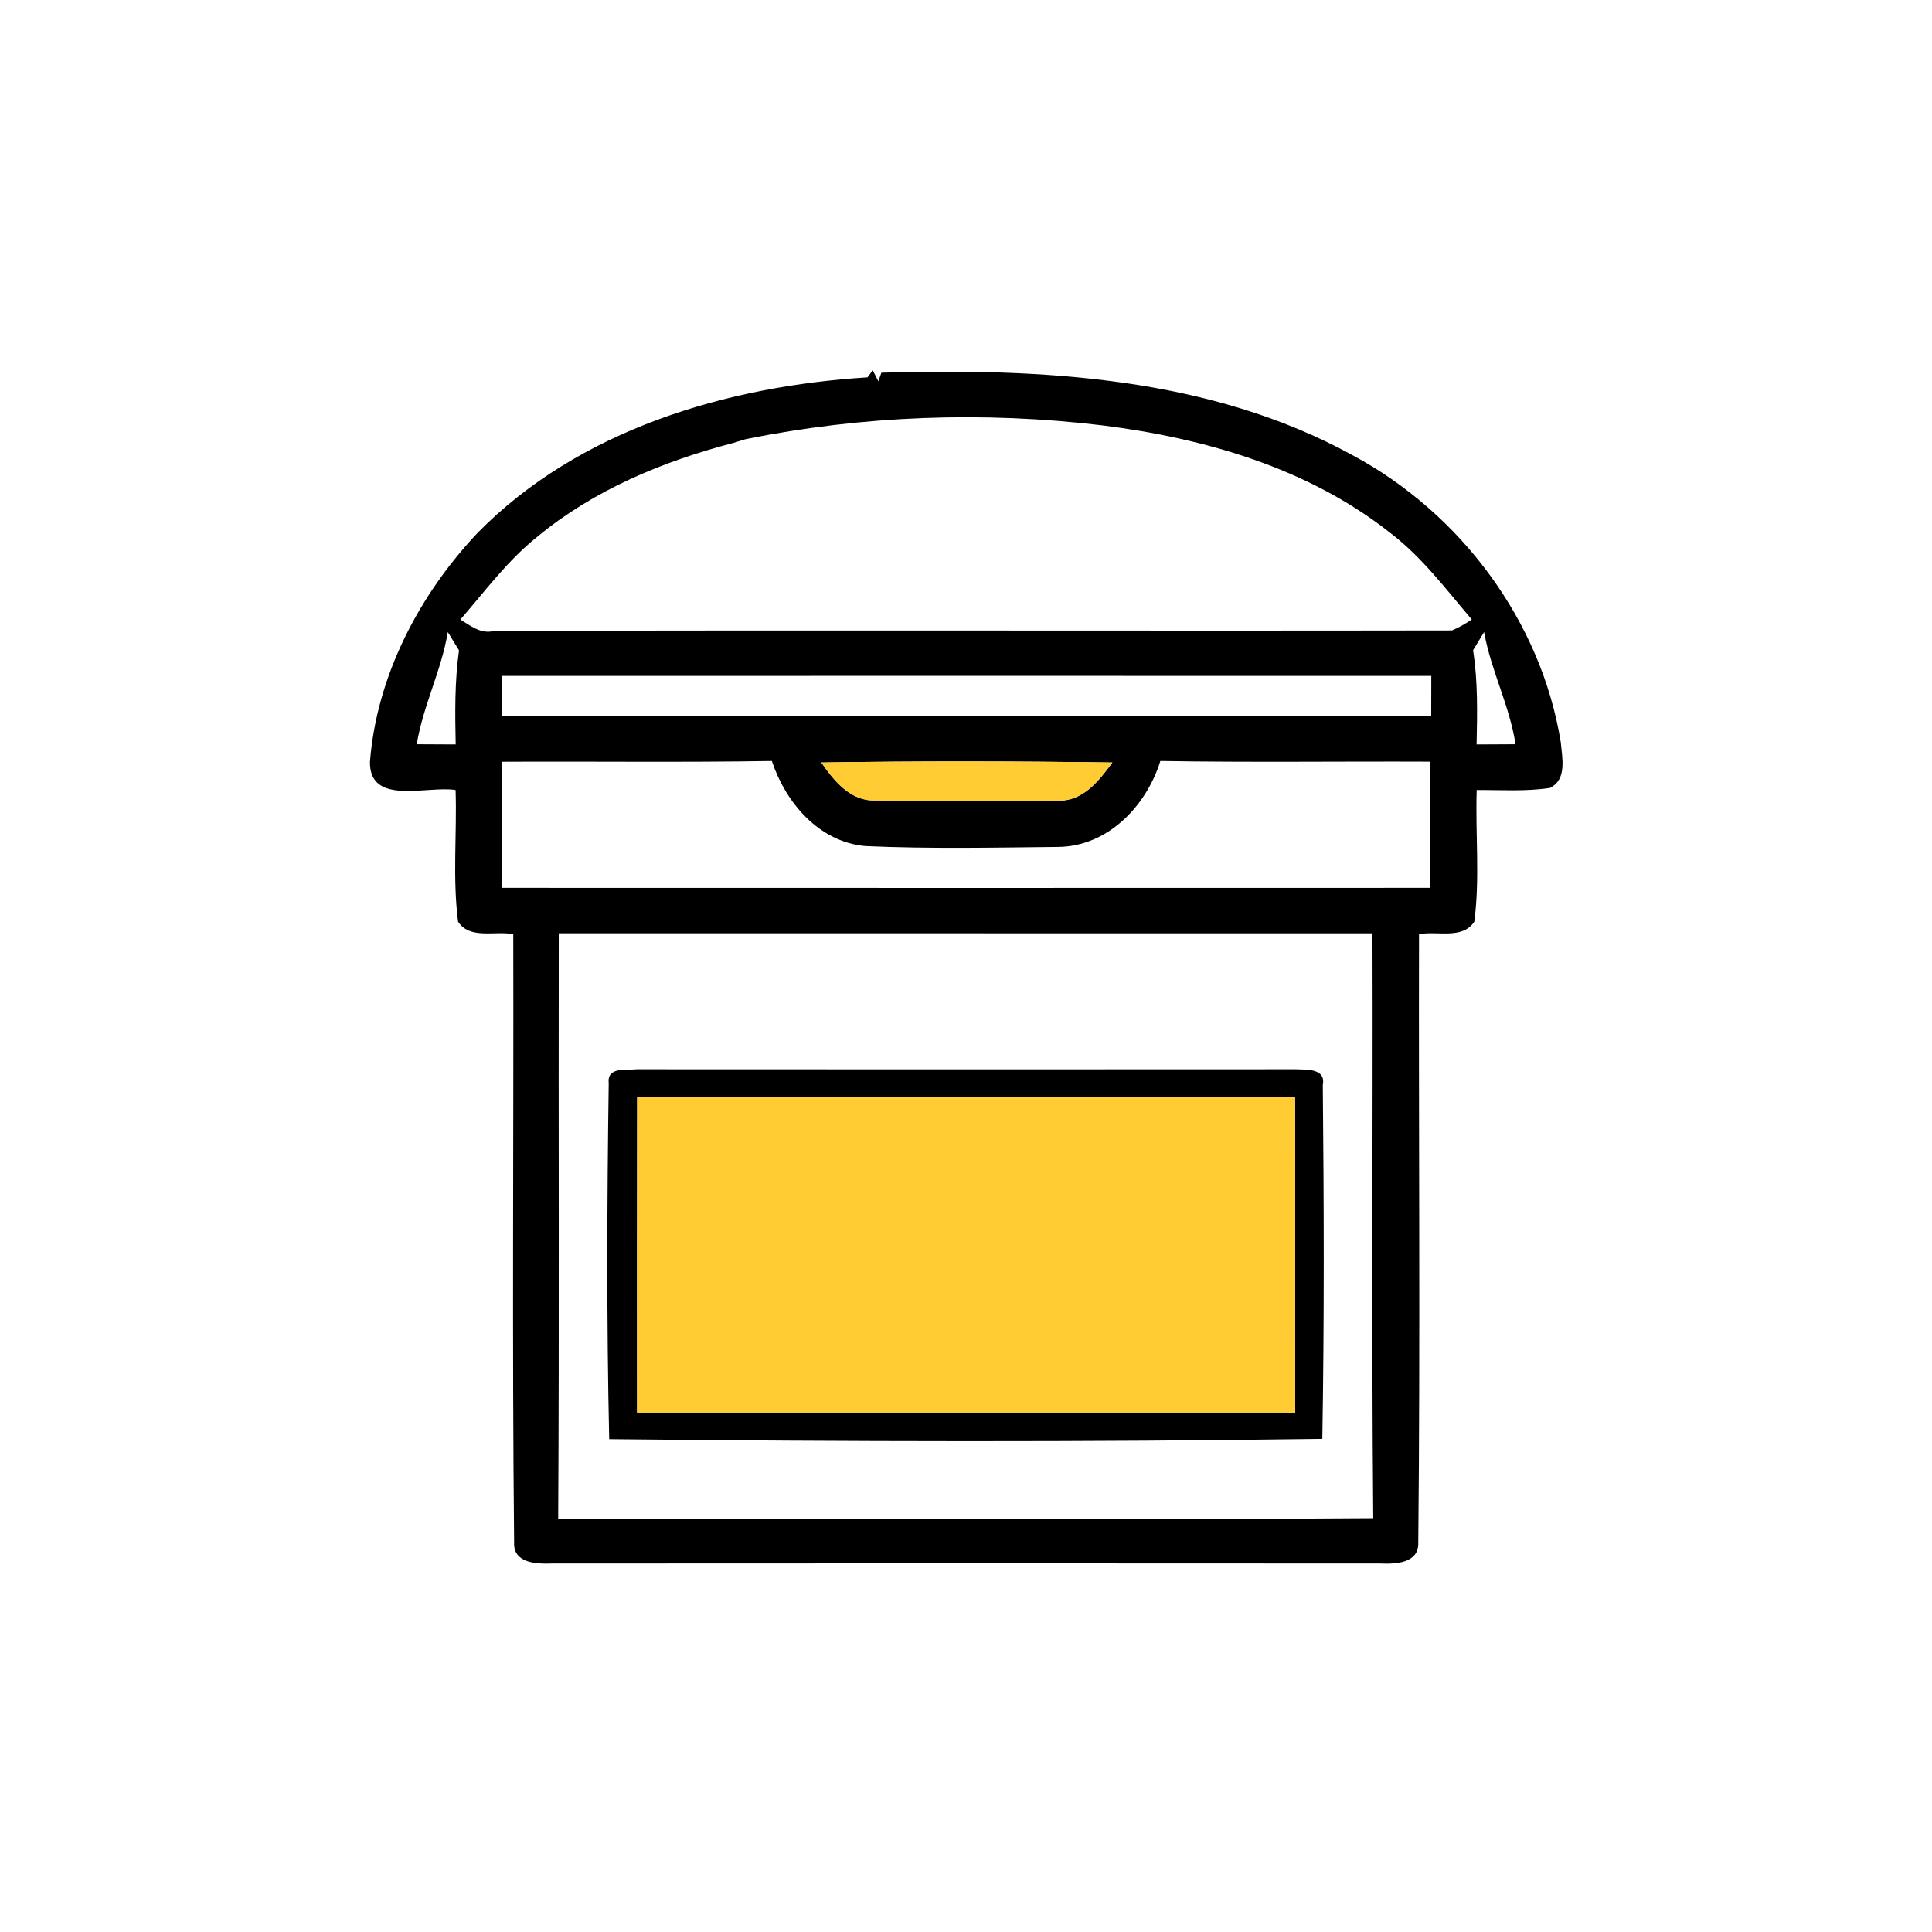 <?xml version="1.0" encoding="UTF-8" ?>
<!DOCTYPE svg PUBLIC "-//W3C//DTD SVG 1.1//EN" "http://www.w3.org/Graphics/SVG/1.1/DTD/svg11.dtd">
<svg width="203pt" height="203pt" viewBox="0 0 203 203" version="1.1" xmlns="http://www.w3.org/2000/svg">
<g id="#000000ff">
<path fill="#000000" opacity="1.00" d=" M 92.29 40.06 L 92.61 39.16 C 109.42 38.68 127.11 39.57 142.17 47.86 C 153.47 53.94 161.93 65.25 163.99 77.97 C 164.13 79.58 164.69 81.91 162.85 82.79 C 160.31 83.18 157.72 82.99 155.16 83.01 C 155.01 87.61 155.51 92.26 154.91 96.84 C 153.66 98.75 151.00 97.78 149.10 98.16 C 149.05 119.46 149.24 140.77 149.02 162.07 C 149.11 164.28 146.60 164.35 145.01 164.28 C 116.00 164.26 87.00 164.26 57.99 164.28 C 56.41 164.34 53.91 164.27 54.02 162.07 C 53.80 140.77 53.98 119.46 53.93 98.16 C 52.03 97.77 49.37 98.75 48.13 96.84 C 47.54 92.26 48.02 87.61 47.87 83.01 C 44.96 82.52 38.83 84.71 38.87 80.07 C 39.57 71.06 44.02 62.52 50.17 56.00 C 60.82 45.15 76.33 40.57 91.15 39.65 L 91.70 38.91 L 92.29 40.06 M 78.32 46.15 C 78.01 46.24 77.40 46.43 77.09 46.53 C 69.69 48.46 62.43 51.46 56.49 56.37 C 53.35 58.86 50.98 62.10 48.37 65.10 C 49.44 65.74 50.53 66.66 51.91 66.29 C 85.46 66.19 119.02 66.30 152.57 66.24 C 153.30 65.92 153.99 65.54 154.64 65.09 C 151.92 61.90 149.38 58.49 146.01 55.94 C 137.42 49.17 126.57 46.05 115.87 44.70 C 103.38 43.20 90.66 43.65 78.32 46.15 M 47.05 66.41 C 46.39 70.45 44.45 74.15 43.79 78.20 C 45.16 78.21 46.52 78.22 47.88 78.22 C 47.81 74.92 47.77 71.61 48.23 68.33 C 47.84 67.69 47.45 67.05 47.05 66.41 M 154.78 68.32 C 155.29 71.59 155.22 74.91 155.15 78.22 C 156.51 78.21 157.88 78.21 159.24 78.20 C 158.62 74.14 156.65 70.45 155.94 66.41 C 155.55 67.04 155.16 67.68 154.78 68.32 M 52.77 71.02 C 52.77 72.43 52.78 73.85 52.78 75.26 C 85.31 75.27 117.84 75.27 150.38 75.26 C 150.38 73.85 150.38 72.43 150.39 71.02 C 117.85 71.01 85.31 71.01 52.77 71.02 M 52.78 80.04 C 52.77 84.45 52.77 88.87 52.78 93.29 C 85.27 93.30 117.76 93.30 150.26 93.29 C 150.27 88.87 150.27 84.45 150.26 80.03 C 140.81 79.99 131.37 80.12 121.92 79.96 C 120.45 84.71 116.37 88.97 111.13 88.99 C 104.40 89.06 97.65 89.20 90.93 88.90 C 86.06 88.47 82.56 84.36 81.10 79.96 C 71.66 80.12 62.22 79.99 52.78 80.04 M 86.30 80.12 C 87.64 82.06 89.40 84.23 92.02 84.10 C 98.35 84.22 104.70 84.22 111.04 84.11 C 113.73 84.29 115.46 82.05 116.88 80.12 C 106.69 79.98 96.49 79.96 86.30 80.12 M 58.71 98.06 C 58.67 118.56 58.77 139.06 58.65 159.56 C 87.20 159.63 115.75 159.72 144.29 159.52 C 144.10 139.04 144.27 118.55 144.21 98.07 C 115.71 98.06 87.21 98.06 58.71 98.06 Z" />
<path fill="#000000" opacity="1.00" d=" M 63.96 113.80 C 63.76 112.04 65.87 112.48 66.93 112.35 C 89.97 112.36 113.02 112.37 136.07 112.35 C 137.17 112.41 139.34 112.19 138.99 114.00 C 139.11 126.39 139.15 138.80 138.94 151.19 C 113.98 151.54 88.98 151.48 64.01 151.22 C 63.73 138.76 63.78 126.26 63.96 113.80 M 66.95 115.31 C 66.93 126.35 66.94 137.38 66.94 148.42 C 89.99 148.42 113.04 148.42 136.09 148.42 C 136.07 137.38 136.12 126.34 136.07 115.31 C 113.03 115.32 89.99 115.31 66.95 115.31 Z" />
</g>
<g id="#ffcc33ff">
<path fill="#ffcc33" opacity="1.00" d=" M 86.30 80.12 C 96.49 79.96 106.69 79.98 116.88 80.12 C 115.46 82.05 113.73 84.29 111.04 84.11 C 104.70 84.22 98.35 84.22 92.02 84.10 C 89.40 84.23 87.64 82.06 86.30 80.12 Z" />
<path fill="#ffcc33" opacity="1.00" d=" M 66.95 115.31 C 89.99 115.31 113.03 115.32 136.07 115.31 C 136.12 126.34 136.07 137.38 136.09 148.42 C 113.04 148.42 89.99 148.42 66.94 148.42 C 66.94 137.38 66.93 126.35 66.95 115.31 Z" />
</g>
</svg>
